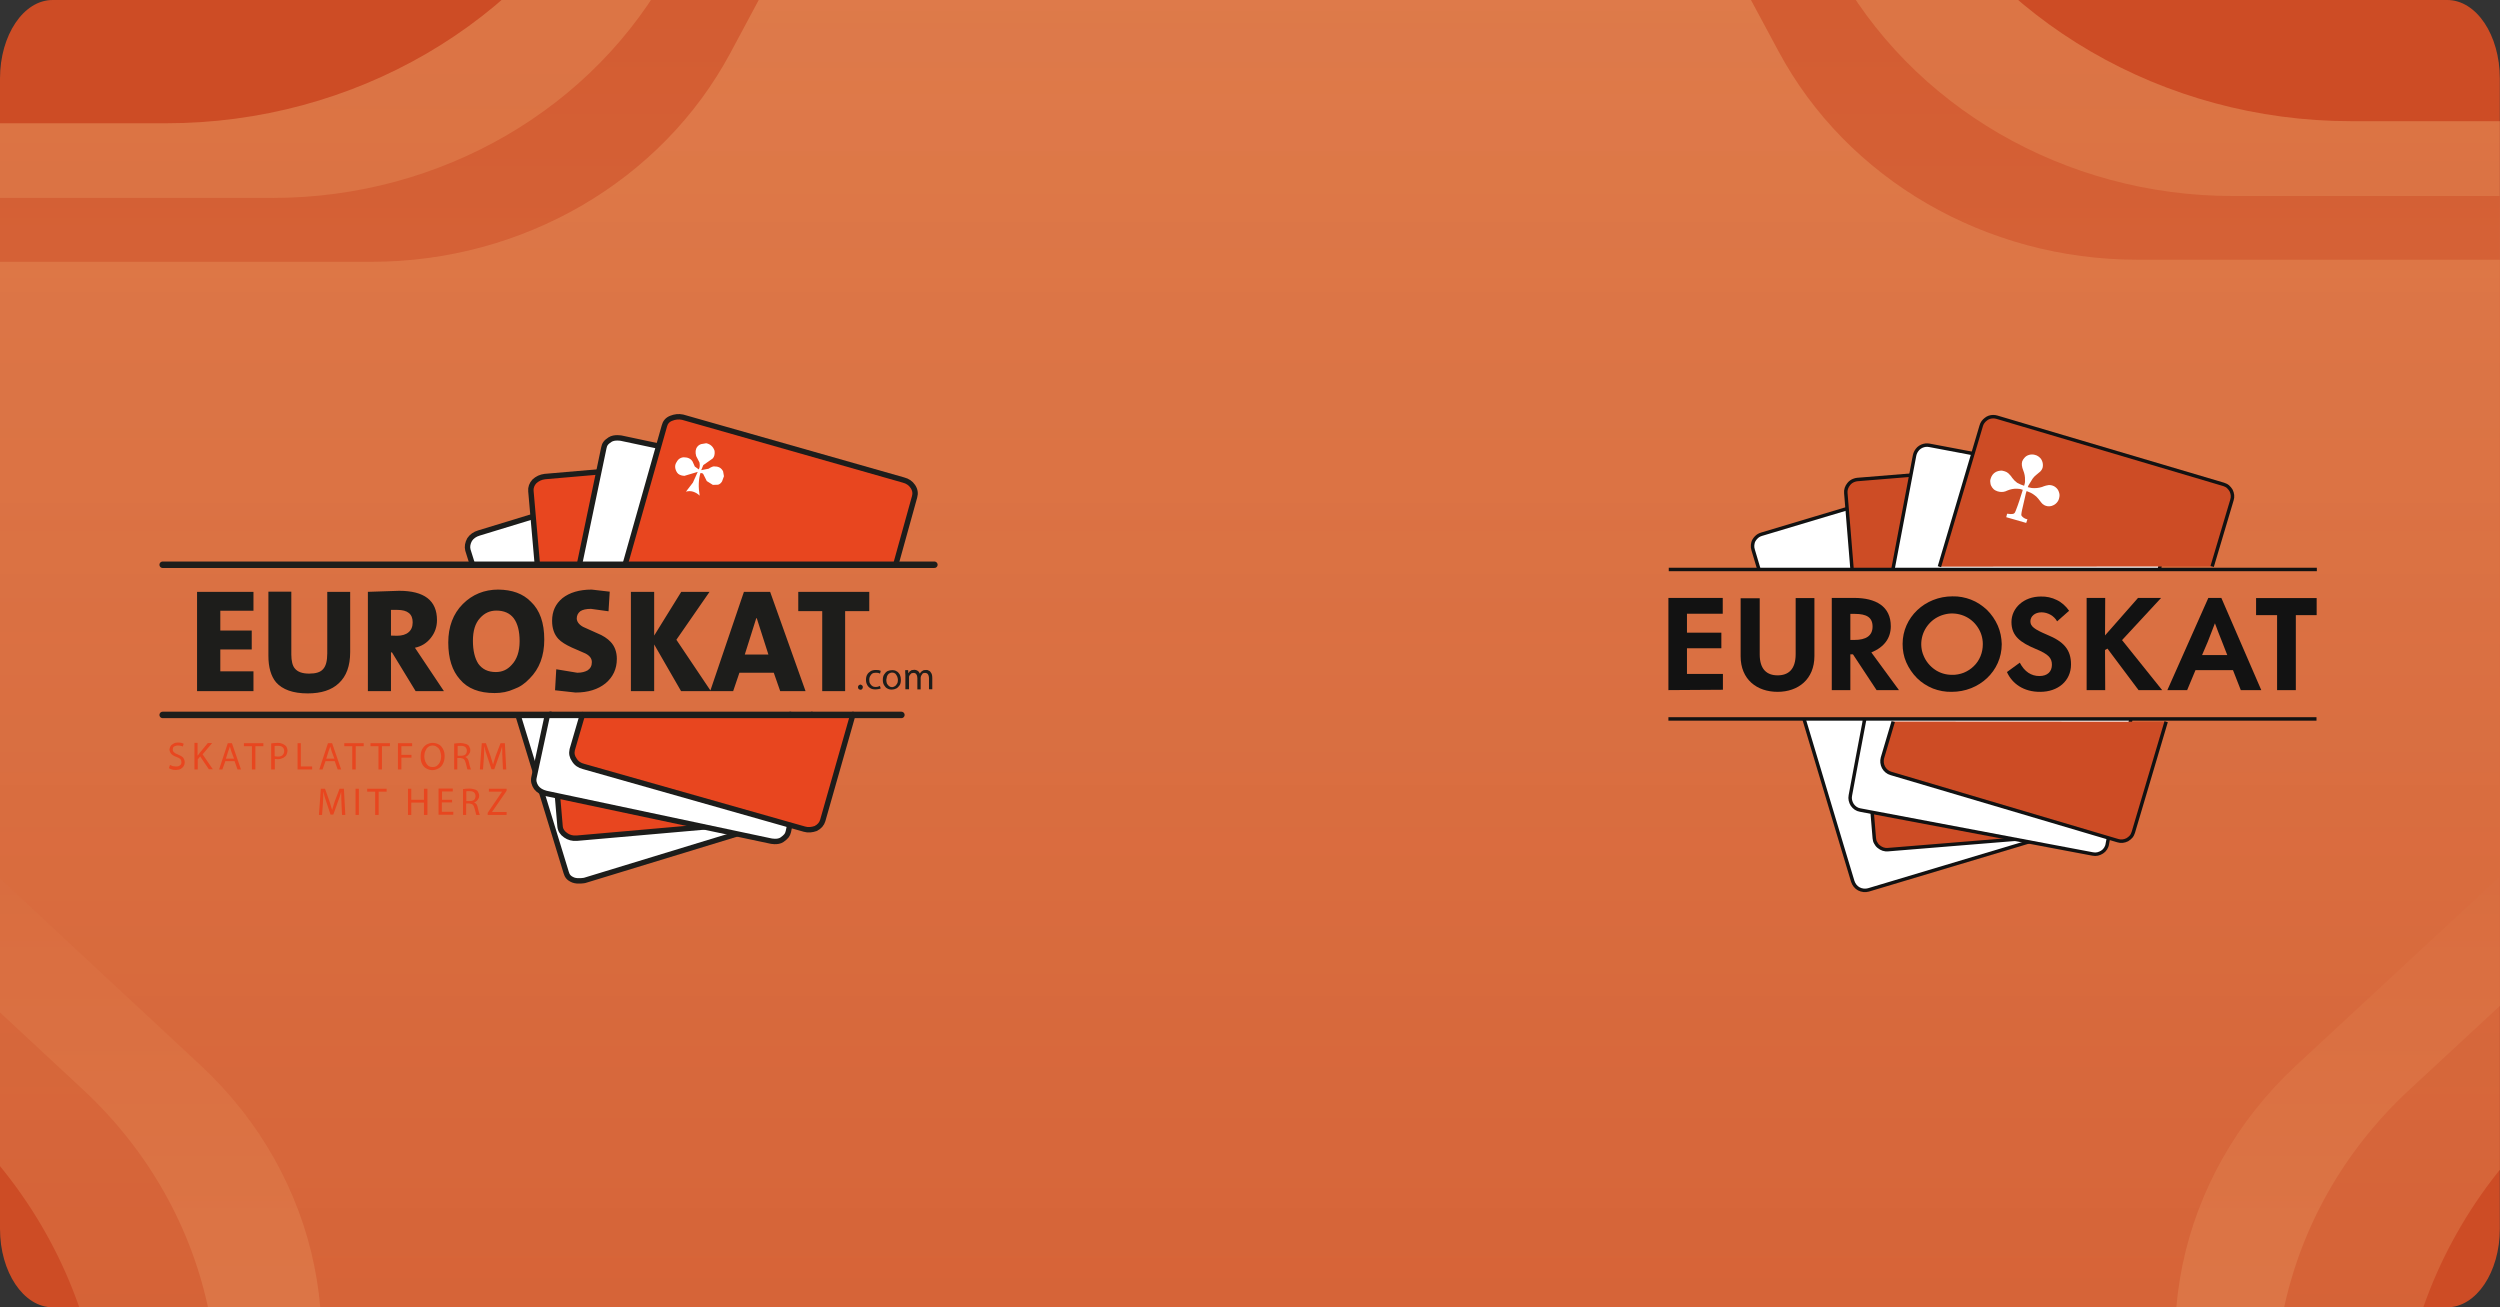 <?xml version="1.0" encoding="utf-8"?>
<!-- Generator: Adobe Illustrator 28.0.0, SVG Export Plug-In . SVG Version: 6.00 Build 0)  -->
<svg version="1.1" id="Layer_1" xmlns="http://www.w3.org/2000/svg" xmlns:xlink="http://www.w3.org/1999/xlink" x="0px" y="0px"
	 viewBox="0 0 1440 753" style="enable-background:new 0 0 1440 753;" xml:space="preserve">
<rect x="0" y="0" width="1440" height="753" fill="#333333" stroke="none"/>
<style type="text/css">
	.st0{fill:#CD4C25;}
	.st1{clip-path:url(#SVGID_00000058552429194971691280000010476346056153037982_);}
	.st2{fill:url(#SVGID_00000148654798318221430350000013867119726154336698_);}
	.st3{fill:url(#SVGID_00000047772305782066138030000013598994610700620197_);}
	.st4{fill:url(#SVGID_00000124140041656724187520000004567432618469842104_);}
	.st5{fill-rule:evenodd;clip-rule:evenodd;fill:#FFFFFF;}
	.st6{fill:none;stroke:#1D1D1B;stroke-width:3.12;stroke-linecap:round;stroke-linejoin:round;stroke-miterlimit:10;}
	.st7{fill-rule:evenodd;clip-rule:evenodd;fill:#E8461F;}
	.st8{fill-rule:evenodd;clip-rule:evenodd;fill:#1D1D1B;}
	.st9{fill:#E8461F;}
	.st10{fill:#1D1D1B;}
	.st11{fill:none;stroke:#1D1D1B;stroke-width:3.72;stroke-linecap:round;stroke-linejoin:round;stroke-miterlimit:10;}
	.st12{clip-path:url(#SVGID_00000061463644244317351740000001933884461628003490_);}
	.st13{fill:#FFFFFF;}
	.st14{fill:none;stroke:#121212;stroke-width:2;stroke-miterlimit:10;}
	.st15{fill:#121212;}
</style>
<path class="st0" d="M30.3,0h1379.3c16.8,0,30.3,20.2,30.3,45.2v662.6c0,25-13.6,45.2-30.3,45.2H30.3C13.6,753,0,732.8,0,707.8V45.2
	C0,20.2,13.6,0,30.3,0z"/>
<g>
	<g>
		<defs>
			<path id="SVGID_1_" d="M30.3,0h1379.3c16.8,0,30.3,20.2,30.3,45.2v662.6c0,25-13.6,45.2-30.3,45.2H30.3C13.6,753,0,732.8,0,707.8
				V45.2C0,20.2,13.6,0,30.3,0z"/>
		</defs>
		<clipPath id="SVGID_00000036932475706112886090000012850164005191824028_">
			<use xlink:href="#SVGID_1_"  style="overflow:visible;"/>
		</clipPath>
		<g style="clip-path:url(#SVGID_00000036932475706112886090000012850164005191824028_);">
			
				<linearGradient id="SVGID_00000145060490810985479100000014550657268125421463_" gradientUnits="userSpaceOnUse" x1="721.738" y1="-277.57" x2="721.738" y2="1898.839" gradientTransform="matrix(1 0 0 1 0 -325)">
				<stop  offset="0" style="stop-color:#E58D59;stop-opacity:0.83"/>
				<stop  offset="1" style="stop-color:#CD4C25"/>
			</linearGradient>
			<path style="fill:url(#SVGID_00000145060490810985479100000014550657268125421463_);" d="M860.4-522.6l238.2,443.7
				c48.9,91.2,147.7,148.7,255.6,148.7h367c39.2,0,76.9,14.7,104.6,40.9c27.7,26.2,43.3,61.7,43.3,98.8c0.5,19.5-3.3,38.9-11.2,57
				c-7.9,18-19.7,34.3-34.7,47.8l-355.7,329.9c-85.1,78.9-109.9,199.5-62.4,303l196.1,427.5c13.6,27.4,17.4,58.2,11,87.8
				c-6.5,29.6-23,56.4-47,76.4s-54.2,32.1-86.2,34.5c-32,2.4-63.8-5.1-90.8-21.2l-526.8-280.3c-87.1-46.3-193.3-46.4-280.5-0.1
				L52.8,1552.2c-17,9.5-35.7,15.6-55.3,18.1s-39.3,1.3-58.3-3.5s-36.8-13.2-52.3-24.6c-15.5-11.4-28.6-25.6-38.2-41.8
				c-11.8-18.8-18.8-40-20.2-61.9c-1.6-21.8,2.3-43.7,11.4-63.9L36.2,946.8C83.7,843.4,59,723-25.9,644.1L-382,312.7
				c-13.8-13-24.9-28.4-32.4-45.5c-7.5-17-11.4-35.3-11.4-53.7s3.9-36.7,11.4-53.7c7.5-17,18.6-32.5,32.4-45.5
				c14.6-13.7,31.8-24.6,50.9-32.1c19-7.4,39.4-11.2,60-11.2H95.7c108,0,206.9-57.5,255.7-148.9l238.2-444.9
				c8.6-17.1,20.9-32.4,36-45c15.1-12.5,32.7-22,51.8-27.9c19.1-5.9,39.2-8,59.3-6.3c20,1.7,39.4,7.3,57,16.3
				C822.3-571.3,845.5-549.4,860.4-522.6z"/>
			
				<linearGradient id="SVGID_00000090994173901467631020000004973969246339811721_" gradientUnits="userSpaceOnUse" x1="718.682" y1="-164.496" x2="718.682" y2="1785.682" gradientTransform="matrix(1 0 0 1 0 -325)">
				<stop  offset="0" style="stop-color:#CD4C25"/>
				<stop  offset="1" style="stop-color:#E58D59"/>
			</linearGradient>
			<path style="fill:url(#SVGID_00000090994173901467631020000004973969246339811721_);" d="M843.1-418l213.6,397.7
				c43.9,81.7,132.6,133.2,229.4,133.2h329.1c35.2,0,69,13.2,93.9,36.7c24.9,23.5,38.9,55.3,38.9,88.5c0.5,17.5-3,34.9-10,51.1
				c-7.1,16.2-17.7,30.8-31.1,42.8l-319.1,295.7c-76.3,70.7-98.6,178.8-56,271.5l176,383.1c12.2,24.5,15.6,52.1,9.8,78.6
				c-5.8,26.5-20.7,50.6-42.2,68.5s-48.6,28.8-77.3,30.9c-28.6,2.1-57.2-4.5-81.4-19l-472.6-251.2c-78.1-41.5-173.5-41.6-251.6-0.1
				l-473.9,251.3c-15.2,8.5-32.1,14-49.6,16.3c-17.5,2.3-35.3,1.2-52.3-3.1c-17.1-4.3-33-11.8-46.9-22s-25.6-22.9-34.3-37.5
				c-10.5-16.9-16.9-35.9-18.2-55.4c-1.4-19.6,2.1-39.2,10.2-57.2L103.6,899c42.6-92.6,20.4-200.5-55.7-271.3l-319.4-297
				c-12.4-11.6-22.4-25.5-29-40.7c-6.7-15.3-10.2-31.6-10.2-48.2c0-16.5,3.5-32.9,10.2-48.2c6.7-15.3,16.6-29.1,29-40.7
				c13.1-12.3,28.6-22.1,45.7-28.8s35.3-10.1,53.9-10.1h329c96.9,0,185.6-51.6,229.5-133.4L600.4-418c7.7-15.4,18.7-29.1,32.3-40.3
				c13.5-11.2,29.3-19.7,46.4-25s35.2-7.2,53.1-5.7s35.3,6.5,51.2,14.6C808.9-461.6,829.7-442,843.1-418z"/>
			
				<linearGradient id="SVGID_00000168806238061623795580000001654112171191262905_" gradientUnits="userSpaceOnUse" x1="719.783" y1="-68.474" x2="719.783" y2="1689.844" gradientTransform="matrix(1 0 0 1 0 -325)">
				<stop  offset="0" style="stop-color:#E58D59;stop-opacity:0.83"/>
				<stop  offset="1" style="stop-color:#CD4C25"/>
			</linearGradient>
			<path style="fill:url(#SVGID_00000168806238061623795580000001654112171191262905_);" d="M831.8-329l192.6,358.5
				c39.5,73.7,119.4,120.1,206.6,120.1h296.4c31.7,0,62.1,11.9,84.5,33.1c22.5,21.2,35,49.9,35,79.8c0.4,15.8-2.6,31.5-9,46
				c-6.4,14.6-15.9,27.7-28,38.6l-287.4,266.7c-68.8,63.8-88.8,161.2-50.4,244.8l158.5,345.4c11,22.1,14,47,8.9,70.9
				c-5.3,23.9-18.6,45.6-38,61.7c-19.4,16.2-43.8,25.9-69.6,27.9c-25.7,1.9-51.6-4.1-73.4-17.1l-425.6-226.5
				c-70.3-37.4-156.2-37.5-226.6-0.1l-426.8,226.6c-13.7,7.6-28.9,12.6-44.6,14.7c-15.7,2-31.7,1.1-47.1-2.8
				c-15.4-3.9-29.7-10.6-42.3-19.8c-12.5-9.2-23.1-20.7-30.9-33.8c-9.5-15.2-15.2-32.3-16.5-50c-1.3-17.6,1.9-35.3,9.3-51.6
				l158.6-345.6c38.3-83.5,18.3-180.8-50.2-244.6L-171.9,346c-11.2-10.5-20.1-23-26.2-36.7s-9.2-28.5-9.2-43.4s3.2-29.7,9.2-43.4
				c6.1-13.8,15-26.2,26.2-36.7c11.8-11.1,25.7-19.9,41.1-25.9s31.8-9.1,48.5-9.1H214c87.3,0,167.1-46.5,206.7-120.3L613.2-329
				c7-13.8,16.9-26.2,29-36.3c12.2-10.1,26.5-17.8,41.9-22.6c15.4-4.8,31.7-6.5,47.9-5.1s31.8,5.9,46.1,13.2
				C801-368.3,819.6-350.6,831.8-329z"/>
		</g>
	</g>
</g>
<path class="st5" d="M455.2,411.5l14.4,47.2c0.6,2,0.4,4-1,5.8c-1.2,2-3,3.4-5.4,4l-126.4,38.6l-6.6-0.2c-2-1-3.5-2.4-4.1-4.4
	l-27.8-90.8H455.2 M272.1,325.1l-2.6-8.3c-0.5-2-0.1-4,1-6c1.2-1.8,3-3.1,5.4-3.8l126.4-38.6l6.6,0.4c2,0.8,3.5,2.3,4.1,4.3
	l16.1,52.1H272.1z"/>
<path class="st6" d="M455.2,411.5l14.4,47.2c0.6,2,0.4,4-1,5.8c-1.2,2-3,3.4-5.4,4l-126.4,38.6c0,0-3.9,0.8-6.6-0.2
	c-2.7-1.1-3.5-2.4-4.1-4.4l-27.8-90.8 M272.1,325.1l-2.6-8.3c-0.5-2-0.1-4,1-6c1.2-1.8,3-3.1,5.4-3.8l126.4-38.6l6.6,0.4
	c2,0.8,3.5,2.3,4.1,4.3l16.1,52.1"/>
<path class="st7" d="M467.6,411.5l4.4,51.6c0.1,2-0.5,4-2,5.6c-1.6,1.6-3.6,2.4-5.9,2.5l-131.9,11.6c-2.4,0.2-4.6-0.4-6.4-1.7
	c-1.9-1.3-3-3-3.2-5l-5.5-64.7H467.6 M309.5,325.1l-3.7-42.2c-0.2-2,0.5-4,2-5.6c1.7-1.6,3.7-2.5,6-2.8l131.9-11.4
	c2.4-0.2,4.6,0.4,6.4,1.7c1.8,1.3,2.9,3,3,5l4.8,55.3H309.5z"/>
<path class="st6" d="M467.6,411.5l4.4,51.6c0.1,2-0.5,4-2,5.6c-1.6,1.6-3.6,2.4-5.9,2.5l-131.9,11.6c-2.4,0.2-4.6-0.4-6.4-1.7
	c-1.9-1.3-3-3-3.2-5l-5.5-64.7 M309.5,325.1l-3.7-42.2c-0.2-2,0.5-4,2-5.6c1.7-1.6,3.7-2.5,6-2.8l131.9-11.4
	c2.4-0.2,4.6,0.4,6.4,1.7c1.8,1.3,2.9,3,3,5l4.8,55.3"/>
<path class="st5" d="M468.2,412L454,479c-0.5,2-1.7,3.6-3.7,4.7l-6.6,0.7L314.3,457c-2.4-0.6-4.3-1.7-5.6-3.4
	c-1.3-1.9-1.8-3.8-1.3-5.9l7.7-35.8H468.2 M333.8,324.5l13.9-66.5c0.4-2,2-3,3.7-3.9c1.8-1.8,6.4-1.8,6.4-1.8l129.5,27.5
	c2.4,0.5,4.3,1.7,5.6,3.6c1.3,1.7,1.8,3.5,1.4,5.5l-7.4,35.5H333.8z"/>
<path class="st6" d="M468.3,412l-14.2,67c-0.5,2-1.2,2.9-3.7,4.7c-2.5,1.7-6.6,0.7-6.6,0.7L314.5,457c-2.4-0.6-4.3-1.7-5.6-3.4
	c-1.3-1.9-1.8-3.8-1.3-5.9l7.7-35.8 M333.9,324.5l13.9-66.5c0.4-2,1.1-3.2,3.6-4.8c2.5-1.6,6.5-0.8,6.5-0.8l129.5,27.5
	c2.4,0.5,4.3,1.7,5.6,3.6c1.3,1.7,1.8,3.5,1.4,5.5l-7.4,35.5"/>
<path class="st7" d="M491.3,411.5l-17.4,61.1c-0.6,2-1.9,3.5-4,4.6c-2.3,0.8-4.4,1-6.5,0.4l-127.2-36.1c-2.4-0.6-4.2-1.8-5.4-3.8
	c-1.3-1.8-1.7-3.7-1.2-5.9l5.9-20.2H491.3 M360.1,325.1l22.6-79.8c0.5-2,1.8-3.6,4-4.4c2-0.8,4.2-1.1,6.5-0.6l127.2,36.2
	c2.4,0.6,4.2,1.9,5.4,3.7c1.3,1.9,1.6,4,1,6l-10.8,38.9H360.1z"/>
<path class="st6" d="M491.3,411.5l-17.4,61.1c-0.6,2-1.9,3.5-4,4.6c-2.3,0.8-4.4,1-6.5,0.4l-127.2-36.1c-2.4-0.6-4.2-1.8-5.4-3.8
	c-1.3-1.8-1.7-3.7-1.2-5.9l5.9-20.2 M360.1,325.1l22.6-79.8c0.5-2,1.8-3.6,4-4.4c2-0.8,4.2-1.1,6.5-0.6l127.2,36.2
	c2.4,0.6,4.2,1.9,5.4,3.7c1.3,1.9,1.6,4,1,6l-10.8,38.9"/>
<path class="st5" d="M403.9,255.8l2.9-0.5c2.3,0.5,4,1.9,4.8,4.4c0.2,1.8-0.1,3.4-1.1,4.4l-5.4,3.8l-1.2,2.9l4.2-0.8
	c1.7-1.1,3-1.6,3.8-1.3c2.2,0,3.7,1,4.6,2.8l0.5,2.8l-1.1,3c-0.5,0.8-1.2,1.6-2.3,1.9l-3,0.1l-3.5-2.2l-2-4
	c-0.2-0.4-0.7-0.6-1.6-0.7c-1.2,3.8-1.3,8.2-0.5,13.1c-1.1-1.1-2.3-1.8-3.8-2.3c-1.3-0.4-2.8-0.4-4.1,0l4-5.2l2.8-6.2l-7.7,2.3
	c-2-0.1-3.5-0.8-4.2-1.9c-1.3-2-1.4-4-0.6-5.5c0.4-0.8,1-1.7,1.7-2.3c0.8-0.6,1.8-1,2.8-1c2.3,0,4,0.8,5,2.4l1.3,2.9l2.3,1.7
	c0.6-1.1,0.7-2.4,0.4-4l-1.9-3.7c-0.6-2.2-0.4-4,0.6-5.3C402.1,256.7,402.9,256.1,403.9,255.8"/>
<path class="st8" d="M228.9,351.3h-3.7v14.8l3.4,0.1c2.9,0,5.2-0.7,6.7-2c1.6-1.3,2.4-3.2,2.4-5.8
	C237.7,353.7,234.8,351.3,228.9,351.3 M248.1,367.5c-2.3,2.9-5.3,4.8-9.1,5.6l16.7,25h-16.3l-13.6-22.3h-0.6v22.3h-13.3v-57.2
	l18-0.6c14.5,0,21.8,5.6,21.8,16.9C251.7,361.1,250.5,364.5,248.1,367.5z M305.8,346.6c5.2,4.9,7.7,12.2,7.7,21.8
	c0,9.4-2.8,16.8-8.4,22.4c-2.8,3-5.8,5-9,6.1c-3.5,1.6-7.2,2.3-11.2,2.3c-8.9,0-15.6-2.6-20-7.9c-4.4-4.9-6.7-12-6.7-21.2
	c0-9.1,2.8-16.6,8.4-22.2c5.5-5.5,12.4-8.3,20.4-8.3C295,339.7,301.2,341.9,305.8,346.6z M285.9,351.7c-3.7,0-6.8,1.4-9.4,4.3
	c-2.8,3-4.1,7.4-4.1,13.1s1.1,10.1,3.1,13.2c2.3,3.2,5.6,4.8,10.1,4.8c3.6,0,6.6-1.3,9.1-4.1c3-3.1,4.6-7.7,4.6-13.6
	c0-5.8-1.1-10.2-3.4-13.3C293.6,353.1,290.2,351.7,285.9,351.7z M154.6,377.8v-37h13.2V377c0,3.7,0.7,6.5,2,8c1.6,2,4.3,3,8.3,3
	c3.8,0,6.5-0.8,8-2.6c1.6-1.7,2.4-4.7,2.4-9.1v-35.4h13.2v34.7c0,8-2.2,13.9-6.5,17.9c-4.2,4-10.2,5.9-18,5.9
	c-8.4,0-14.5-2.2-18.2-6.4C156.1,389.5,154.6,384.4,154.6,377.8z M146,351.8h-19.1v11.4H145v10.9h-18.1v12.6H146v11.4h-32.5v-57.2
	H146V351.8z M335.9,361.1l8,3.6c3.5,1.4,6,3.1,7.8,5c2.4,2.5,3.6,5.9,3.6,9.8c0,5.8-2.2,10.4-6.4,14c-4.4,3.6-10.2,5.4-17.4,5.4
	l-11.8-1.3l0.7-12.1l12.1,2c2.5,0,4.4-0.5,6-1.4c1.6-1.1,2.4-2.6,2.4-4.7s-1.2-3.7-3.7-5l-7.8-3.4c-3.5-1.6-6.1-3.2-7.8-5
	c-2.4-2.6-3.6-6.1-3.6-10.4c0-5.5,2-9.8,6-13.1c4.1-3.2,9.7-4.9,16.8-4.9l10.4,1.2l-0.7,11.3l-10.1-1.4c-2.8,0-4.9,0.5-6.2,1.4
	c-1.3,1.1-2,2.4-2,4.2C332.3,358.1,333.5,359.8,335.9,361.1z M422.3,398.1h-30l-15.5-26.9v26.9h-13.4v-57.2h13.4v25.2l15.6-25.2
	h16.3l-19.1,27.6l19.6,29.2l19.3-56.8h15.1l20.4,57.2h-14.6l-3.7-10.6h-19.8L422.3,398.1z M435.6,356.1l-6.6,20.9h13.6l-6.7-20.9
	H435.6z M459.8,340.9h40.9V352h-13.9v46.1h-13.2V352h-13.8V340.9z"/>
<path class="st9" d="M289.7,443.2h1.9l-0.8-15.1h-2.5l-2.8,7.3l-0.8,2.6l-0.7,2.4l-0.7-2.4c-0.2-0.8-0.5-1.7-0.8-2.6l-2.6-7.3h-2.4
	l-1.1,15.1h1.8l0.5-6.5l0.1-2.3l0.1-2.3V430h0.1l0.7,2.9l1,3l2.4,7.2h1.6l2.6-7.3l1.1-3l0.8-2.8l0.1,2.2v2.2
	c0.1,0.8,0.1,1.6,0.1,2.3L289.7,443.2 M263.5,429.7c0.1,0,0.4,0,0.7-0.1h1.3c1.1,0,1.8,0.2,2.4,0.6c0.6,0.5,1,1.2,1,2.2
	c0,0.8-0.2,1.6-0.8,2.2c-0.6,0.5-1.4,0.7-2.5,0.7h-2V429.7z M261.5,443.2h1.9v-6.6h1.9c0.8,0.1,1.6,0.4,1.9,0.7
	c0.5,0.5,0.8,1.2,1.1,2.3c0.2,1,0.5,1.7,0.6,2.3c0.1,0.6,0.2,1.1,0.4,1.3h2c-0.1-0.4-0.4-0.8-0.5-1.4c-0.2-0.7-0.5-1.7-0.7-2.8
	c-0.1-0.7-0.4-1.3-0.7-1.9c-0.4-0.5-0.8-0.8-1.4-1.1c0.6-0.2,1.1-0.5,1.4-0.8c0.4-0.4,0.7-0.7,1-1.3c0.4-0.5,0.5-1.1,0.5-1.8
	c0-0.6-0.1-1.1-0.4-1.6c-0.1-0.5-0.5-1-0.8-1.3c-0.5-0.4-1.1-0.7-1.8-0.8c-0.7-0.2-1.6-0.4-2.6-0.4l-1.9,0.1l-1.8,0.2V443.2z
	 M249.1,429.4c0.8,0,1.6,0.2,2.2,0.6c0.6,0.4,1.2,0.8,1.6,1.4c0.4,0.6,0.7,1.2,0.8,1.9c0.2,0.7,0.4,1.4,0.4,2.3
	c0,1.1-0.2,2.2-0.6,3.1c-0.4,1-1,1.7-1.7,2.3c-0.7,0.6-1.6,0.8-2.6,0.8c-1.1,0-1.9-0.2-2.6-0.8c-0.7-0.6-1.2-1.4-1.6-2.3
	c-0.4-1-0.6-1.9-0.6-3c0-1.1,0.2-2.2,0.6-3.1c0.4-1,0.8-1.7,1.6-2.3C247.1,429.8,248,429.5,249.1,429.4z M249.2,427.9
	c-1.3,0-2.5,0.4-3.6,1c-1.1,0.7-1.9,1.7-2.5,2.8c-0.6,1.2-0.8,2.6-0.8,4.2s0.2,2.9,0.8,4.1c0.6,1.1,1.3,2,2.4,2.6
	c1.1,0.6,2.2,1,3.5,1c1.3,0,2.5-0.4,3.6-1c1.1-0.6,1.9-1.4,2.5-2.6c0.6-1.2,1-2.6,1-4.3c0-1.6-0.2-2.9-0.8-4
	c-0.6-1.2-1.3-2.2-2.4-2.8C251.7,428.2,250.5,427.9,249.2,427.9z M229.3,443.2h1.9v-6.8h5.8v-1.6h-5.8v-5h6.2v-1.7h-8.2V443.2z
	 M218,443.2h2v-13.4h4.6v-1.7h-11.2v1.7h4.6V443.2z M202.9,443.2h2v-13.4h4.6v-1.7h-11.2v1.7h4.6V443.2z M187.9,437l1.4-4.4l0.5-1.3
	l0.4-1.3l0.4,1.3l0.4,1.4l1.6,4.3H187.9z M192.8,438.4l1.7,4.8h2l-5.2-15.1h-2.4l-5,15.1h1.9l1.7-4.8H192.8z M171.4,443.2h8.4v-1.7
	h-6.5v-13.4h-1.9V443.2z M158.3,429.7l0.7-0.1h1.2c1.1,0,1.9,0.2,2.5,0.7c0.6,0.5,1,1.2,1,2.3s-0.4,1.8-1,2.4
	c-0.6,0.6-1.6,0.8-2.8,0.8l-1-0.1l-0.7-0.1V429.7z M156.4,443.2h1.9v-6h0.8l0.8,0.1c1,0,1.8-0.1,2.5-0.5c0.8-0.2,1.4-0.6,2-1.2
	c0.4-0.4,0.7-0.8,0.8-1.4c0.2-0.5,0.4-1.1,0.4-1.8c0-0.6-0.1-1.2-0.4-1.8c-0.2-0.6-0.6-1-1-1.3c-0.5-0.4-1.1-0.7-1.8-1
	s-1.6-0.4-2.5-0.4l-2,0.1l-1.7,0.2V443.2z M145.1,443.2h2v-13.4h4.6v-1.7h-11.2v1.7h4.6V443.2z M130.1,437l1.4-4.4l0.5-1.3l0.4-1.3
	l0.4,1.3l0.4,1.4l1.6,4.3H130.1z M135.1,438.4l1.7,4.8h2l-5.2-15.1h-2.4l-5,15.1h1.9l1.7-4.8H135.1z M112,443.2h1.9v-5.8l1.4-1.7
	l5,7.4h2.3l-5.9-8.6l5.5-6.5h-2.5l-4.6,5.6l-0.6,0.8l-0.6,0.8h-0.1v-7.3H112V443.2z M97.3,442.5l1.1,0.5l1.3,0.4l1.4,0.1
	c1.2,0,2.2-0.2,3-0.6c0.7-0.4,1.3-1,1.7-1.6c0.4-0.7,0.6-1.4,0.6-2.2c0-1.1-0.4-2-1-2.8c-0.6-0.6-1.6-1.2-2.9-1.7
	c-1.1-0.4-1.8-0.8-2.3-1.3c-0.5-0.4-0.7-1-0.7-1.7l0.2-1c0.2-0.4,0.6-0.7,1-0.8c0.4-0.2,1-0.4,1.7-0.4c0.6,0,1.2,0.1,1.7,0.2
	c0.5,0.1,0.8,0.2,1.2,0.4l0.5-1.6c-0.4-0.1-0.7-0.4-1.3-0.5s-1.2-0.2-2-0.2c-1,0-1.8,0.2-2.5,0.6c-0.7,0.4-1.3,0.8-1.7,1.4
	c-0.4,0.6-0.6,1.2-0.7,2c0.1,1.1,0.5,1.9,1.1,2.6c0.7,0.7,1.7,1.3,3,1.7c1,0.4,1.7,0.8,2.2,1.2c0.4,0.5,0.6,1.1,0.6,1.8
	c0,0.8-0.2,1.4-0.8,1.8c-0.5,0.5-1.2,0.7-2.3,0.7l-1.9-0.2l-1.6-0.7L97.3,442.5z"/>
<path class="st9" d="M280.9,469.4h10.9v-1.7h-8.4l8.4-12.2v-1.2h-10.2v1.7h7.6l-8.3,12.2V469.4 M268.5,455.8c0.1,0,0.4,0,0.7-0.1
	h1.3c1.1,0,1.8,0.2,2.4,0.6c0.6,0.5,1,1.2,1,2.2c0,0.8-0.2,1.6-0.8,2.2c-0.6,0.5-1.4,0.7-2.5,0.7h-2V455.8z M266.6,469.4h1.9v-6.6
	h1.9c0.8,0.1,1.6,0.4,1.9,0.7c0.5,0.5,0.8,1.2,1.1,2.3c0.2,1,0.5,1.7,0.6,2.3c0.1,0.6,0.2,1.1,0.4,1.3h2c-0.1-0.4-0.4-0.8-0.5-1.4
	c-0.2-0.7-0.5-1.7-0.7-2.8c-0.1-0.7-0.4-1.3-0.7-1.9c-0.4-0.5-0.8-0.8-1.4-1.1c0.6-0.2,1.1-0.5,1.4-0.8c0.4-0.4,0.7-0.7,1-1.3
	c0.4-0.5,0.5-1.1,0.5-1.8c0-0.6-0.1-1.1-0.4-1.6c-0.1-0.5-0.5-1-0.8-1.3c-0.5-0.4-1.1-0.7-1.8-0.8c-0.7-0.2-1.6-0.4-2.6-0.4
	l-1.9,0.1l-1.8,0.2V469.4z M260.5,460.7h-5.9v-4.8h6.2v-1.7h-8.2v15.1h8.5v-1.7h-6.6v-5.4h5.9V460.7z M235,454.3v15.1h1.9v-7.1h7.3
	v7.1h2v-15.1h-2v6.4h-7.3v-6.4H235z M216.1,469.4h2v-13.4h4.6v-1.7h-11.2v1.7h4.6V469.4z M204.8,454.3v15.1h1.9v-15.1H204.8z
	 M197,469.4h1.9l-0.8-15.1h-2.5l-2.8,7.3l-0.8,2.6l-0.7,2.4l-0.7-2.4c-0.2-0.8-0.5-1.7-0.8-2.6l-2.6-7.3h-2.4l-1.1,15.1h1.8l0.5-6.5
	l0.1-2.3l0.1-2.3v-2.2h0.1l0.7,2.9l1,3l2.4,7.2h1.6l2.6-7.3l1.1-3l0.8-2.8l0.1,2.2v2.2c0.1,0.8,0.1,1.6,0.1,2.3L197,469.4z"/>
<path class="st10" d="M521.7,397h1.9v-7.1l0.1-0.5l0.5-0.8l0.8-0.8l1.1-0.2c0.8,0,1.3,0.2,1.7,0.8c0.4,0.6,0.6,1.3,0.6,2.2v6.5h1.9
	v-6.7l0.1-0.5l0.1-0.5l0.8-1.3c0.4-0.4,0.8-0.5,1.4-0.5c0.8,0,1.4,0.2,1.8,0.8c0.4,0.6,0.6,1.4,0.6,2.5v6.1h1.9v-6.4
	c0-1.3-0.2-2.3-0.6-2.9c-0.4-0.7-0.8-1.2-1.4-1.4c-0.6-0.4-1.1-0.5-1.6-0.4l-1.3,0.1l-1.1,0.6l-0.6,0.6l-0.6,0.8
	c-0.2-0.6-0.6-1.2-1.2-1.6c-0.6-0.4-1.2-0.6-1.9-0.6l-1.6,0.2l-1.1,0.7l-0.7,1h-0.1l-0.1-1.7h-1.7v1.3l0.1,1.6V397 M513.9,387.4
	c0.7,0,1.3,0.2,1.8,0.6c0.5,0.5,0.8,1.1,1.1,1.7c0.2,0.6,0.4,1.3,0.4,1.9c0,0.8-0.1,1.6-0.5,2.2c-0.4,0.6-0.7,1.1-1.2,1.4
	s-1.1,0.6-1.7,0.6s-1.2-0.2-1.7-0.6c-0.5-0.4-0.8-0.8-1.2-1.4c-0.2-0.6-0.4-1.3-0.4-2.2l0.4-2c0.2-0.6,0.6-1.2,1.1-1.6
	C512.5,387.7,513.1,387.4,513.9,387.4z M513.9,386c-1.1,0-1.9,0.2-2.8,0.6c-0.8,0.5-1.4,1.2-1.9,2c-0.5,0.8-0.7,1.8-0.7,3.1
	c0,1.1,0.2,2,0.7,2.9c0.5,0.8,1.1,1.6,1.8,1.9c0.8,0.5,1.7,0.7,2.6,0.7s1.8-0.2,2.6-0.6c0.8-0.4,1.4-1.1,2-1.9
	c0.5-0.8,0.7-1.9,0.7-3.2c0-1.1-0.2-2-0.6-2.9c-0.5-0.8-1.1-1.6-1.8-1.9C515.8,386.2,515,386,513.9,386z M506.8,395.1
	c-0.2,0.1-0.6,0.2-1,0.4c-0.4,0.1-0.8,0.2-1.4,0.2c-0.7,0-1.3-0.1-1.9-0.5c-0.6-0.4-1-0.8-1.3-1.4c-0.4-0.6-0.5-1.3-0.5-2.2
	c0-0.8,0.1-1.4,0.4-2c0.4-0.6,0.7-1.2,1.3-1.6c0.6-0.4,1.3-0.5,2.2-0.5l1.3,0.1l1,0.4l0.4-1.6c-0.2-0.1-0.6-0.2-1.1-0.4l-1.6-0.1
	c-1.2,0-2.3,0.2-3.1,0.7c-0.8,0.5-1.6,1.2-2,2c-0.5,0.8-0.7,1.9-0.7,3s0.2,2,0.7,2.9c0.4,0.8,1,1.4,1.8,1.9s1.8,0.7,2.9,0.7
	c0.7,0,1.3-0.1,1.9-0.2s1-0.2,1.2-0.4L506.8,395.1z M495.6,397.3c0.4,0,0.7-0.1,1-0.4c0.2-0.4,0.4-0.7,0.4-1.1c0-0.4-0.1-0.7-0.4-1
	c-0.2-0.2-0.6-0.4-1-0.5c-0.4,0.1-0.7,0.2-1,0.5s-0.4,0.6-0.4,1c0,0.4,0.1,0.7,0.4,1.1C494.9,397.1,495.3,397.3,495.6,397.3z"/>
<path class="st11" d="M93.7,325.3h444.5 M93.7,411.8h425.5"/>
<g>
	<defs>
		<rect id="SVGID_00000154419948595251414760000014794978059477780897_" x="961" y="237.9" width="373.5" height="277"/>
	</defs>
	<clipPath id="SVGID_00000090254873802143995150000005144111665520362921_">
		<use xlink:href="#SVGID_00000154419948595251414760000014794978059477780897_"  style="overflow:visible;"/>
	</clipPath>
	<g style="clip-path:url(#SVGID_00000090254873802143995150000005144111665520362921_);">
		<path class="st13" d="M1170.6,328l-4.9-16.3l-11.5-38.3c-0.3-0.9-0.7-1.8-1.3-2.5c-0.6-0.7-1.3-1.4-2.2-1.8
			c-0.8-0.5-1.8-0.7-2.7-0.8s-1.9,0-2.8,0.3l-130.5,39.1c-0.7,0.2-1.4,0.5-2,0.9c-1,0.7-1.8,1.6-2.4,2.6c-0.5,0.8-0.7,1.8-0.8,2.7
			s0,1.9,0.3,2.8l3.4,11.4"/>
		<path class="st14" d="M1170.6,328l-4.9-16.3l-11.5-38.3c-0.3-0.9-0.7-1.8-1.3-2.5c-0.6-0.7-1.3-1.4-2.2-1.8
			c-0.8-0.5-1.8-0.7-2.7-0.8s-1.9,0-2.8,0.3l-130.5,39.1c-0.7,0.2-1.4,0.5-2,0.9c-1,0.7-1.8,1.6-2.4,2.6c-0.5,0.8-0.7,1.8-0.8,2.7
			s0,1.9,0.3,2.8l3.4,11.4"/>
		<path class="st13" d="M1039.1,414.1l21.8,72.7l6.3,20.9c0.6,1.8,1.8,3.4,3.5,4.3c1.7,0.9,3.7,1.1,5.5,0.6l130.5-39.1
			c1.8-0.6,3.4-1.8,4.3-3.5c0.9-1.7,1.1-3.7,0.6-5.5l-15.2-50.3"/>
		<path class="st14" d="M1039.1,414.1l21.8,72.7l6.3,20.9c0.6,1.8,1.8,3.4,3.5,4.3c1.7,0.9,3.7,1.1,5.5,0.6l130.5-39.1
			c1.8-0.6,3.4-1.8,4.3-3.5c0.9-1.7,1.1-3.7,0.6-5.5l-15.2-50.3"/>
		<path class="st0" d="M1218.1,328l-1.3-16.5l-3.3-39.8c-0.1-1-0.3-1.9-0.8-2.7c-0.4-0.8-1-1.6-1.8-2.2c-0.7-0.6-1.6-1.1-2.5-1.4
			c-0.9-0.3-1.9-0.4-2.8-0.3l-135.8,11.1c-0.7,0.1-1.3,0.2-2,0.5c-1.1,0.4-2.1,1.1-2.9,2.1c-0.6,0.7-1.1,1.6-1.4,2.5
			c-0.3,0.9-0.4,1.9-0.3,2.8l3.6,44"/>
		<path class="st14" d="M1218.1,328l-1.3-16.5l-3.3-39.8c-0.1-1-0.3-1.9-0.8-2.7c-0.4-0.8-1-1.6-1.8-2.2c-0.7-0.6-1.6-1.1-2.5-1.4
			c-0.9-0.3-1.9-0.4-2.8-0.3l-135.8,11.1c-0.7,0.1-1.3,0.2-2,0.5c-1.1,0.4-2.1,1.1-2.9,2.1c-0.6,0.7-1.1,1.6-1.4,2.5
			c-0.3,0.9-0.4,1.9-0.3,2.8l3.6,44"/>
		<path class="st0" d="M1073.9,414.1l3.9,47.1l1.8,21.6c0.1,1,0.3,1.9,0.8,2.7c0.4,0.8,1,1.6,1.8,2.2c0.7,0.6,1.6,1.1,2.5,1.4
			c0.9,0.3,1.9,0.4,2.8,0.3l135.8-11.1c1-0.1,1.9-0.3,2.7-0.8c0.8-0.4,1.6-1,2.2-1.8c0.6-0.7,1.1-1.6,1.4-2.5
			c0.3-0.9,0.4-1.9,0.3-2.8l-4.6-56.5"/>
		<path class="st14" d="M1073.9,414.1l3.9,47.1l1.8,21.6c0.1,1,0.3,1.9,0.8,2.7c0.4,0.8,1,1.6,1.8,2.2c0.7,0.6,1.6,1.1,2.5,1.4
			c0.9,0.3,1.9,0.4,2.8,0.3l135.8-11.1c1-0.1,1.9-0.3,2.7-0.8c0.8-0.4,1.6-1,2.2-1.8c0.6-0.7,1.1-1.6,1.4-2.5
			c0.3-0.9,0.4-1.9,0.3-2.8l-4.6-56.5"/>
		<path class="st13" d="M1243.8,328l7.1-37.8c0.2-0.9,0.2-1.9,0-2.8c-0.2-0.9-0.6-1.8-1.1-2.6c-1.1-1.6-2.8-2.7-4.6-3l-133.9-25.3
			c-0.7-0.1-1.4-0.2-2.1-0.1c-1.6,0.2-3,0.8-4.2,1.9c-1.1,1.1-1.9,2.5-2.2,4l-12.5,65.8"/>
		<path class="st14" d="M1243.8,328l7.1-37.8c0.2-0.9,0.2-1.9,0-2.8c-0.2-0.9-0.6-1.8-1.1-2.6c-1.1-1.6-2.8-2.7-4.6-3l-133.9-25.3
			c-0.7-0.1-1.4-0.2-2.1-0.1c-1.6,0.2-3,0.8-4.2,1.9c-1.1,1.1-1.9,2.5-2.2,4l-12.5,65.8"/>
		<path class="st13" d="M1074.1,414.1l-4.3,22.7l-4,21.4c-0.4,1.9,0.1,3.8,1.1,5.4c1.1,1.6,2.7,2.7,4.6,3l133.9,25.3
			c0.9,0.2,1.9,0.2,2.8,0c0.9-0.2,1.8-0.6,2.6-1.1c0.8-0.5,1.5-1.2,2-2c0.5-0.8,0.9-1.7,1-2.6l12.3-65.3l1.3-6.8"/>
		<path class="st14" d="M1074.1,414.1l-4.3,22.7l-4,21.4c-0.4,1.9,0.1,3.8,1.1,5.4c1.1,1.6,2.7,2.7,4.6,3l133.9,25.3
			c0.9,0.2,1.9,0.2,2.8,0c0.9-0.2,1.8-0.6,2.6-1.1c0.8-0.5,1.5-1.2,2-2c0.5-0.8,0.9-1.7,1-2.6l12.3-65.3l1.3-6.8"/>
		<path class="st0" d="M1090.5,415.6l-6.2,20.9c-0.5,1.8-0.3,3.8,0.6,5.5c0.9,1.7,2.5,3,4.3,3.5l130.6,38.7c0.9,0.3,1.9,0.4,2.8,0.3
			c0.9-0.1,1.9-0.4,2.7-0.8c0.8-0.5,1.6-1.1,2.2-1.8c0.6-0.7,1-1.6,1.3-2.5l18.9-63.7"/>
		<path class="st14" d="M1090.5,415.6l-6.2,20.9c-0.5,1.8-0.3,3.8,0.6,5.5c0.9,1.7,2.5,3,4.3,3.5l130.6,38.7
			c0.9,0.3,1.9,0.4,2.8,0.3c0.9-0.1,1.9-0.4,2.7-0.8c0.8-0.5,1.6-1.1,2.2-1.8c0.6-0.7,1-1.6,1.3-2.5l18.9-63.7"/>
		<path class="st0" d="M1274.2,326.3l11.4-38.3c0.3-0.9,0.4-1.9,0.3-2.8s-0.4-1.9-0.8-2.7c-0.5-0.8-1.1-1.6-1.8-2.2
			c-0.7-0.6-1.6-1-2.5-1.3l-130.6-38.7c-0.7-0.2-1.4-0.3-2.1-0.3c-1.6,0-3.1,0.5-4.3,1.5c-1.2,0.9-2.2,2.2-2.6,3.7l-24.1,81.2"/>
		<path class="st14" d="M1274.2,326.3l11.4-38.3c0.3-0.9,0.4-1.9,0.3-2.8c-0.1-0.9-0.4-1.9-0.8-2.7c-0.5-0.8-1.1-1.6-1.8-2.2
			c-0.7-0.6-1.6-1-2.5-1.3l-130.6-38.7c-0.7-0.2-1.4-0.3-2.1-0.3c-1.6,0-3.1,0.5-4.3,1.5c-1.2,0.9-2.2,2.2-2.6,3.7l-24.1,81.2"/>
		<path class="st13" d="M1165.9,279.8c0.4-1.1,0.6-2.2,0.5-3.3c0.1-1.9-0.3-3.8-1-5.5c-0.4-1-0.7-2-0.8-3c-0.1-0.8,0-1.5,0.2-2.3
			c0.3-0.7,0.7-1.4,1.2-1.9c0.7-0.9,1.7-1.5,2.8-1.8c1.1-0.3,2.2-0.3,3.3,0c1.4,0.3,2.6,1.2,3.5,2.3c0.8,1.2,1.2,2.6,1.1,4
			c0,1.2-0.6,2.4-1.5,3.3c-0.8,0.7-1.6,1.4-2.4,2c-0.8,0.6-1.4,1.3-2,2.1c-0.8,1.3-1.6,2.6-2.4,3.9c-0.1,0.3-0.3,0.6-0.4,1
			c0.8,0.2,1.6,0.4,2.3,0.5c2,0.2,4,0,5.9-0.6c0.7-0.3,1.5-0.6,2.3-0.8c1-0.3,2-0.4,3-0.2c1,0.2,1.9,0.6,2.7,1.3
			c0.8,0.7,1.4,1.5,1.7,2.5c0.4,1,0.5,2,0.3,3c-0.2,1.6-1,3-2.3,4c-1.3,1-2.8,1.5-4.4,1.3c-1.5-0.2-2.8-0.9-3.7-2.1
			c-0.6-0.7-1.2-1.5-1.8-2.3c-0.7-0.9-1.5-1.6-2.4-2.2c-1.2-0.9-2.5-1.5-3.9-2l-0.4-0.1c-0.1,0.5-0.3,0.8-0.4,1.3
			c-0.7,3.2-1.5,6.4-2.2,9.6c-0.2,0.8-0.3,1.6-0.4,2.4c0,0.2,0,0.4,0,0.6c0.1,0.2,0.2,0.4,0.3,0.5c0.7,0.8,1.6,1.4,2.7,1.7l0.5,0.1
			l-0.7,2.1l-11.5-3.3l0.5-2c0.7,0,1.5,0.2,2.1,0.2c1.8,0,2.3-0.3,2.9-2c1.5-3.8,2.7-7.6,3.9-11.5c0-0.1,0-0.3,0.1-0.5
			c-1-0.4-2.1-0.6-3.2-0.6c-2-0.1-3.9,0.3-5.8,1.1c-1.3,0.7-2.8,0.9-4.2,0.7c-0.9-0.1-1.7-0.4-2.5-0.8c-0.8-0.4-1.4-1-1.9-1.7
			c-0.5-0.7-0.9-1.5-1-2.4c-0.2-0.9-0.2-1.7,0.1-2.6c0.2-0.8,0.6-1.6,1.1-2.3c0.5-0.7,1.2-1.3,2-1.7c0.8-0.4,1.6-0.6,2.5-0.7
			c0.9-0.1,1.7,0.1,2.6,0.4c0.7,0.2,1.4,0.6,2,1.1c0.8,0.8,1.6,1.6,2.2,2.6c0.8,1.1,1.8,2.1,2.9,2.9
			C1163.3,278.8,1164.5,279.4,1165.9,279.8z"/>
		<path class="st15" d="M961,397.5v-53.1h31.3v9.1h-20.6v10.9h19.8v9h-19.8v14.8h20.7v9.1L961,397.5z"/>
		<path class="st15" d="M1002.6,378v-33.4h11V377c0,8.5,4.1,12,10.3,12c6.2,0,10.4-3.4,10.4-12.2v-32.3h10.8v33.4
			c0,13.4-9.4,20.6-21.2,20.6C1012,398.5,1002.6,391.4,1002.6,378z"/>
		<path class="st15" d="M1093.8,397.5h-12.9l-13.6-20.6h-1.5v20.6h-10.7v-53.1h12.9c12.4,0,21.1,4.8,21.1,16.3
			c0,6.8-3.7,12-11.2,15.1L1093.8,397.5z M1065.8,353.6v15h2.4c6.6,0,10.4-2.4,10.4-7.7s-3.5-7.3-10.1-7.3H1065.8z"/>
		<path class="st15" d="M1095.9,370.9c0-15.3,12.9-27.4,28.7-27.4c3.7-0.1,7.3,0.6,10.7,1.9c3.4,1.3,6.5,3.4,9.2,5.9
			c2.6,2.6,4.7,5.6,6.2,9c1.5,3.4,2.2,7,2.3,10.7c0,15.6-13,27.5-28.8,27.5c-3.7,0.1-7.4-0.6-10.8-1.9c-3.4-1.4-6.6-3.4-9.2-6
			c-2.6-2.6-4.7-5.7-6.2-9.1S1095.9,374.5,1095.9,370.9z M1142.1,371c0-3.5-1-6.9-3-9.8c-1.9-2.9-4.7-5.2-7.9-6.5
			c-3.2-1.3-6.8-1.7-10.2-1c-3.4,0.7-6.6,2.3-9.1,4.8c-2.5,2.5-4.2,5.6-4.9,9c-0.7,3.4-0.4,7,1,10.2c1.3,3.2,3.6,6,6.5,8
			c2.9,2,6.3,3,9.8,3c2.3,0.1,4.7-0.4,6.8-1.2c2.2-0.9,4.2-2.2,5.8-3.8c1.7-1.6,3-3.6,3.9-5.8C1141.7,375.7,1142.1,373.4,1142.1,371
			L1142.1,371z"/>
		<path class="st15" d="M1156,387.1l7.4-5.4c2.7,5.2,6.6,7.7,11.3,7.7s7.2-2.6,7.2-6.5c0-3.9-2-6.1-9.3-9.1c-8.8-3.7-14-7.4-14-15.5
			s7.1-14.7,16.9-14.7c3.2-0.1,6.4,0.6,9.2,2c2.9,1.4,5.3,3.6,7.1,6.2l-6.9,6.1c-0.9-1.6-2.2-2.9-3.8-3.8c-1.6-0.9-3.4-1.4-5.2-1.4
			c-3.8,0-6.4,2.3-6.4,5.2c0,2.9,2.3,4.6,9.6,7.7c9.5,3.9,13.8,8.5,13.8,17.1c0,9.6-7.6,15.8-17.7,15.8
			C1165.7,398.6,1159,393.8,1156,387.1z"/>
		<path class="st15" d="M1231.8,397.5l-17.9-23.9l-1.4,0.8l0.1,23.1h-10.7v-53.1h10.7l-0.1,21.6l19-21.6h13.3l-22.5,24.3l23.1,28.8
			H1231.8z"/>
		<path class="st15" d="M1290.7,397.5l-4.5-11.5h-21.6l-4.8,11.5h-11.4l23.6-53.1h7.5l23,53.1H1290.7z M1268.4,377.3h14.5l-3-7.7
			c-1.4-3.5-2.8-7-4.1-10.6c-1.4,3.5-2.7,7-4.1,10.6L1268.4,377.3z"/>
		<path class="st15" d="M1311.6,397.5v-43.2h-12.1v-9.8h34.9v9.8h-12v43.2H1311.6z"/>
		<path class="st14" d="M961,414.1h373.3"/>
		<path class="st14" d="M961.2,328h373.3"/>
	</g>
</g>
</svg>

